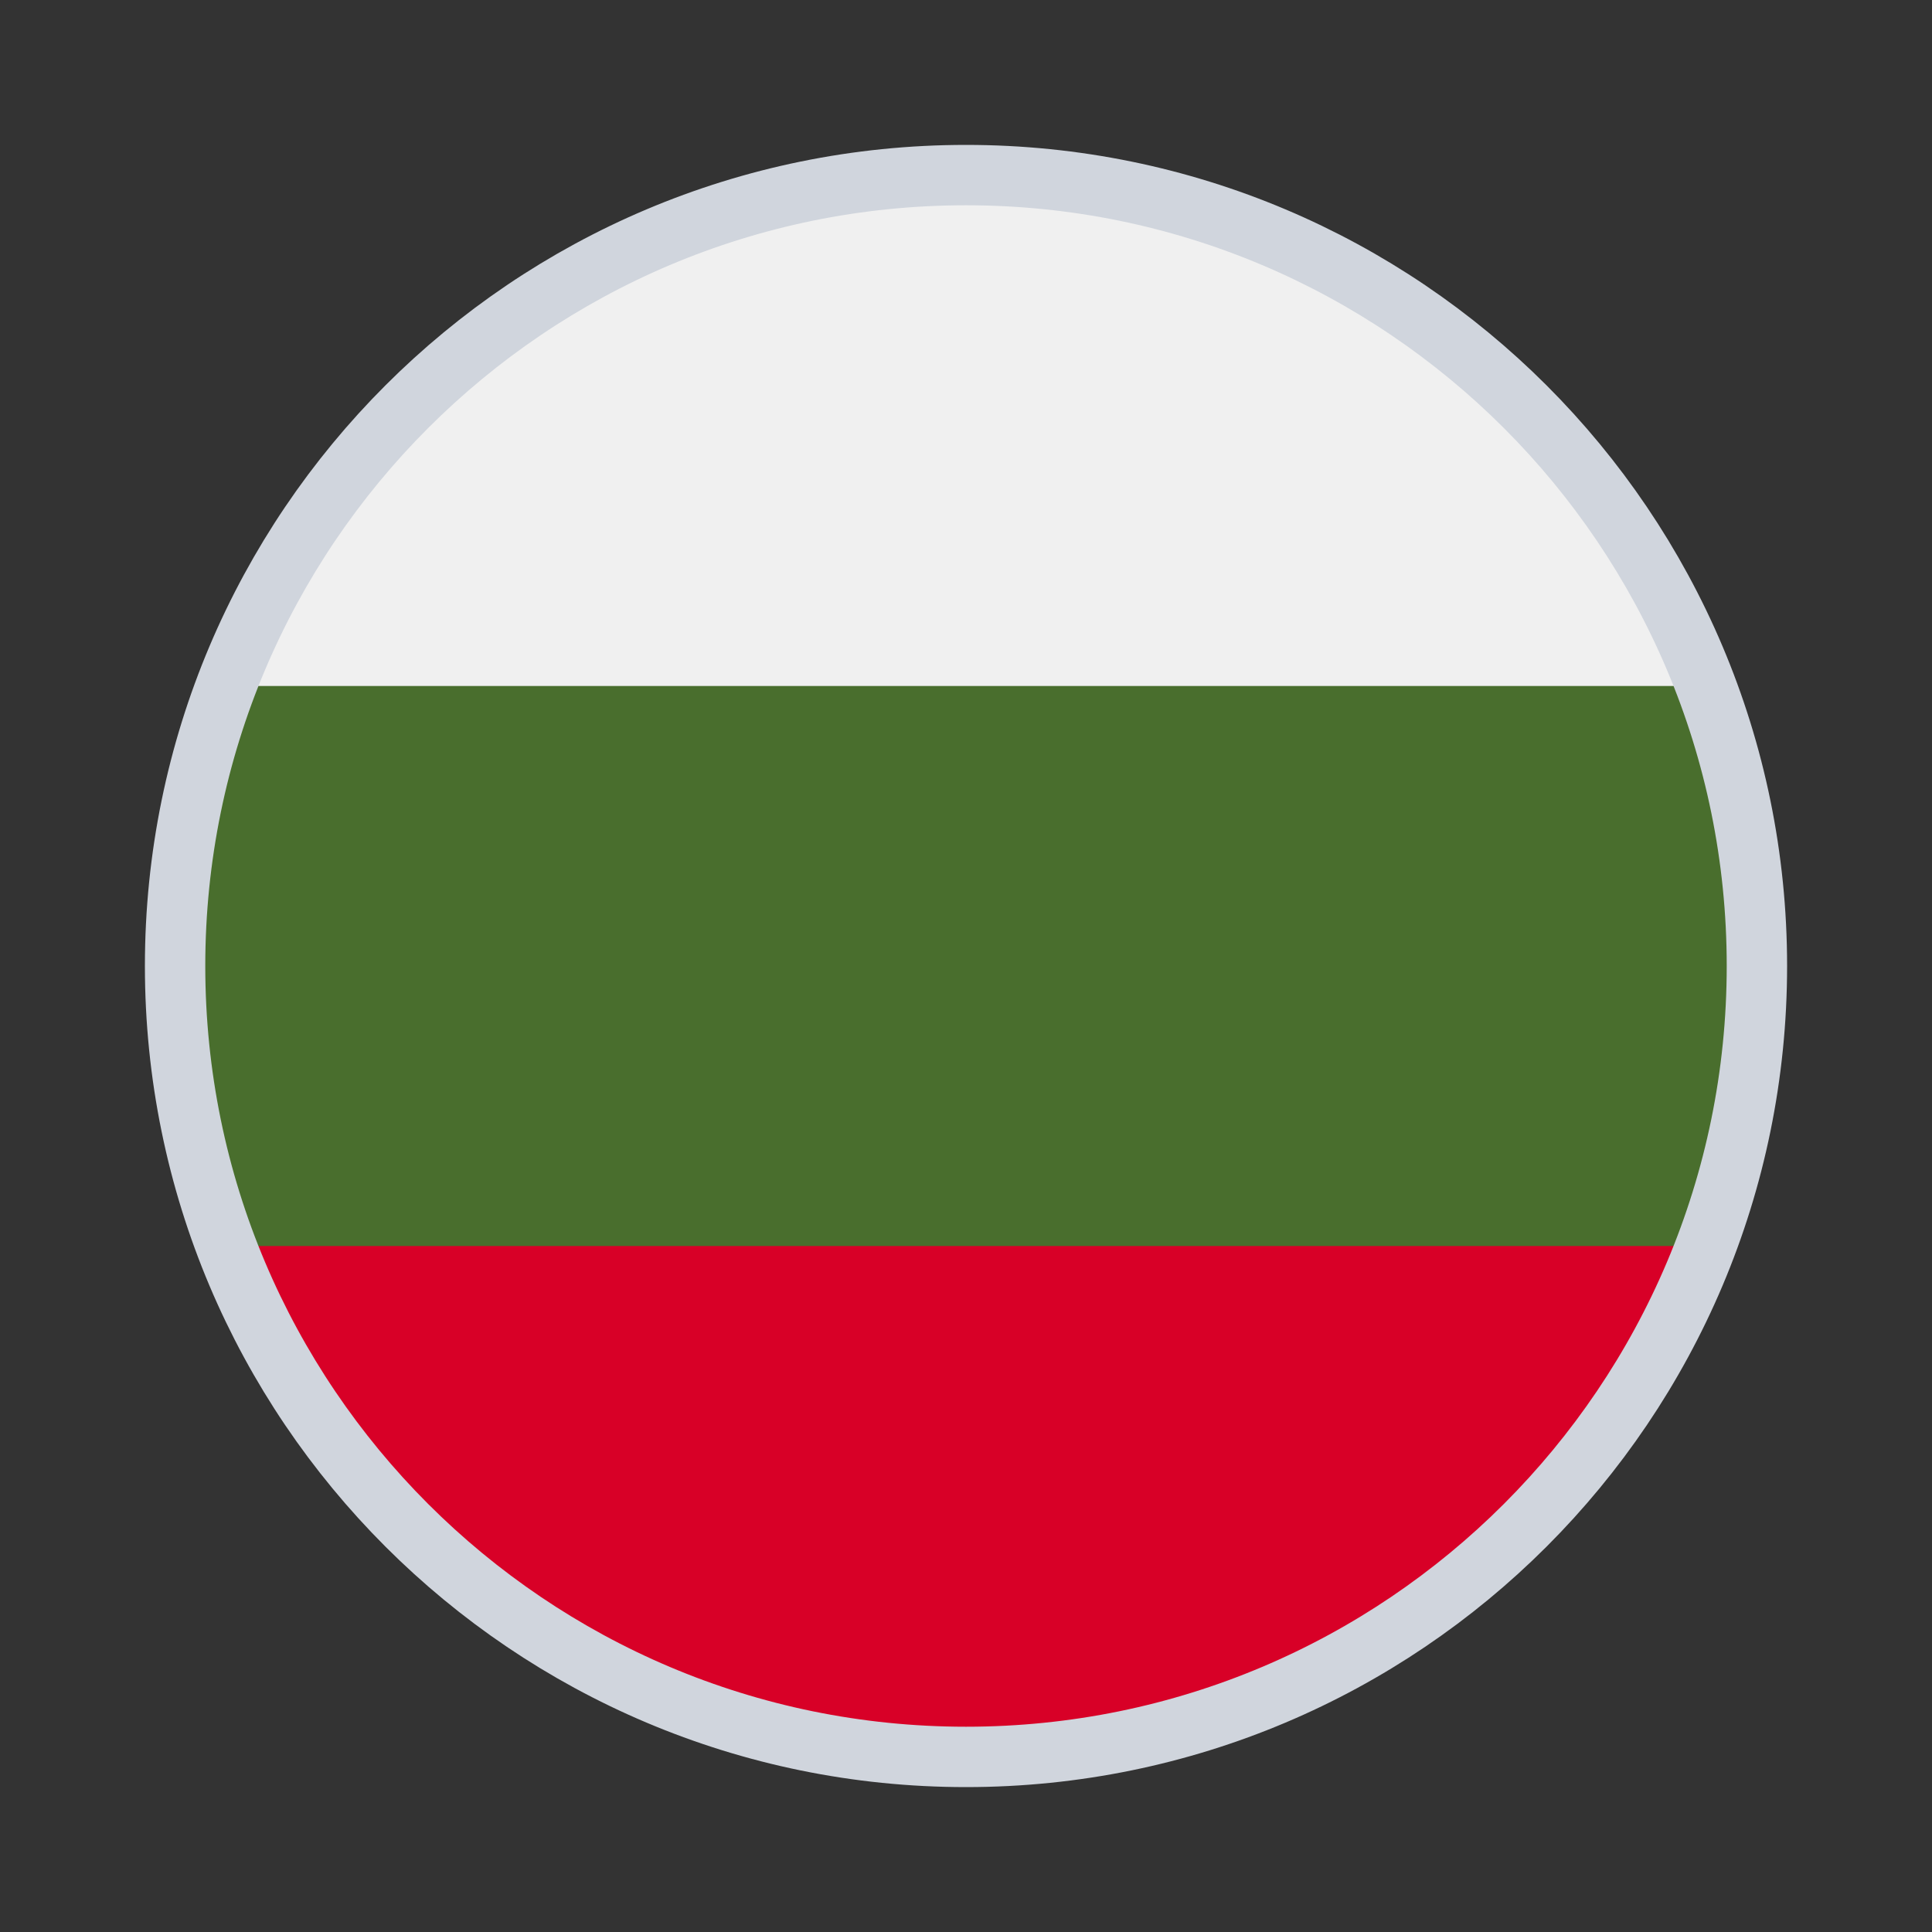 <svg width="80" height="80" viewBox="0 0 80 80" fill="none" xmlns="http://www.w3.org/2000/svg">
<rect x="0" y="0" width="80" height="80" fill="#333333" stroke="none"/>
<path d="M73.333 39.999C73.333 35.922 72.6 32.016 71.26 28.405L40 26.956L8.74 28.405C7.4 32.016 6.667 35.922 6.667 39.999C6.667 44.077 7.4 47.983 8.74 51.594L40 53.043L71.26 51.594C72.6 47.983 73.333 44.077 73.333 39.999Z" fill="#496E2D"/>
<path d="M39.999 73.333C54.331 73.333 66.549 64.287 71.259 51.594H8.739C13.449 64.287 25.667 73.333 39.999 73.333Z" fill="#D80027"/>
<path d="M8.739 28.406H71.259C66.549 15.712 54.331 6.667 39.999 6.667C25.667 6.667 13.449 15.712 8.739 28.406V28.406Z" fill="#F0F0F0"/>
<path d="M72.75 40C72.75 58.087 58.087 72.75 40 72.75C21.913 72.75 7.25 58.087 7.25 40C7.25 21.913 21.913 7.25 40 7.25C58.087 7.25 72.75 21.913 72.75 40Z" stroke="#D0D5DD" stroke-width="2.5"/>
</svg>

